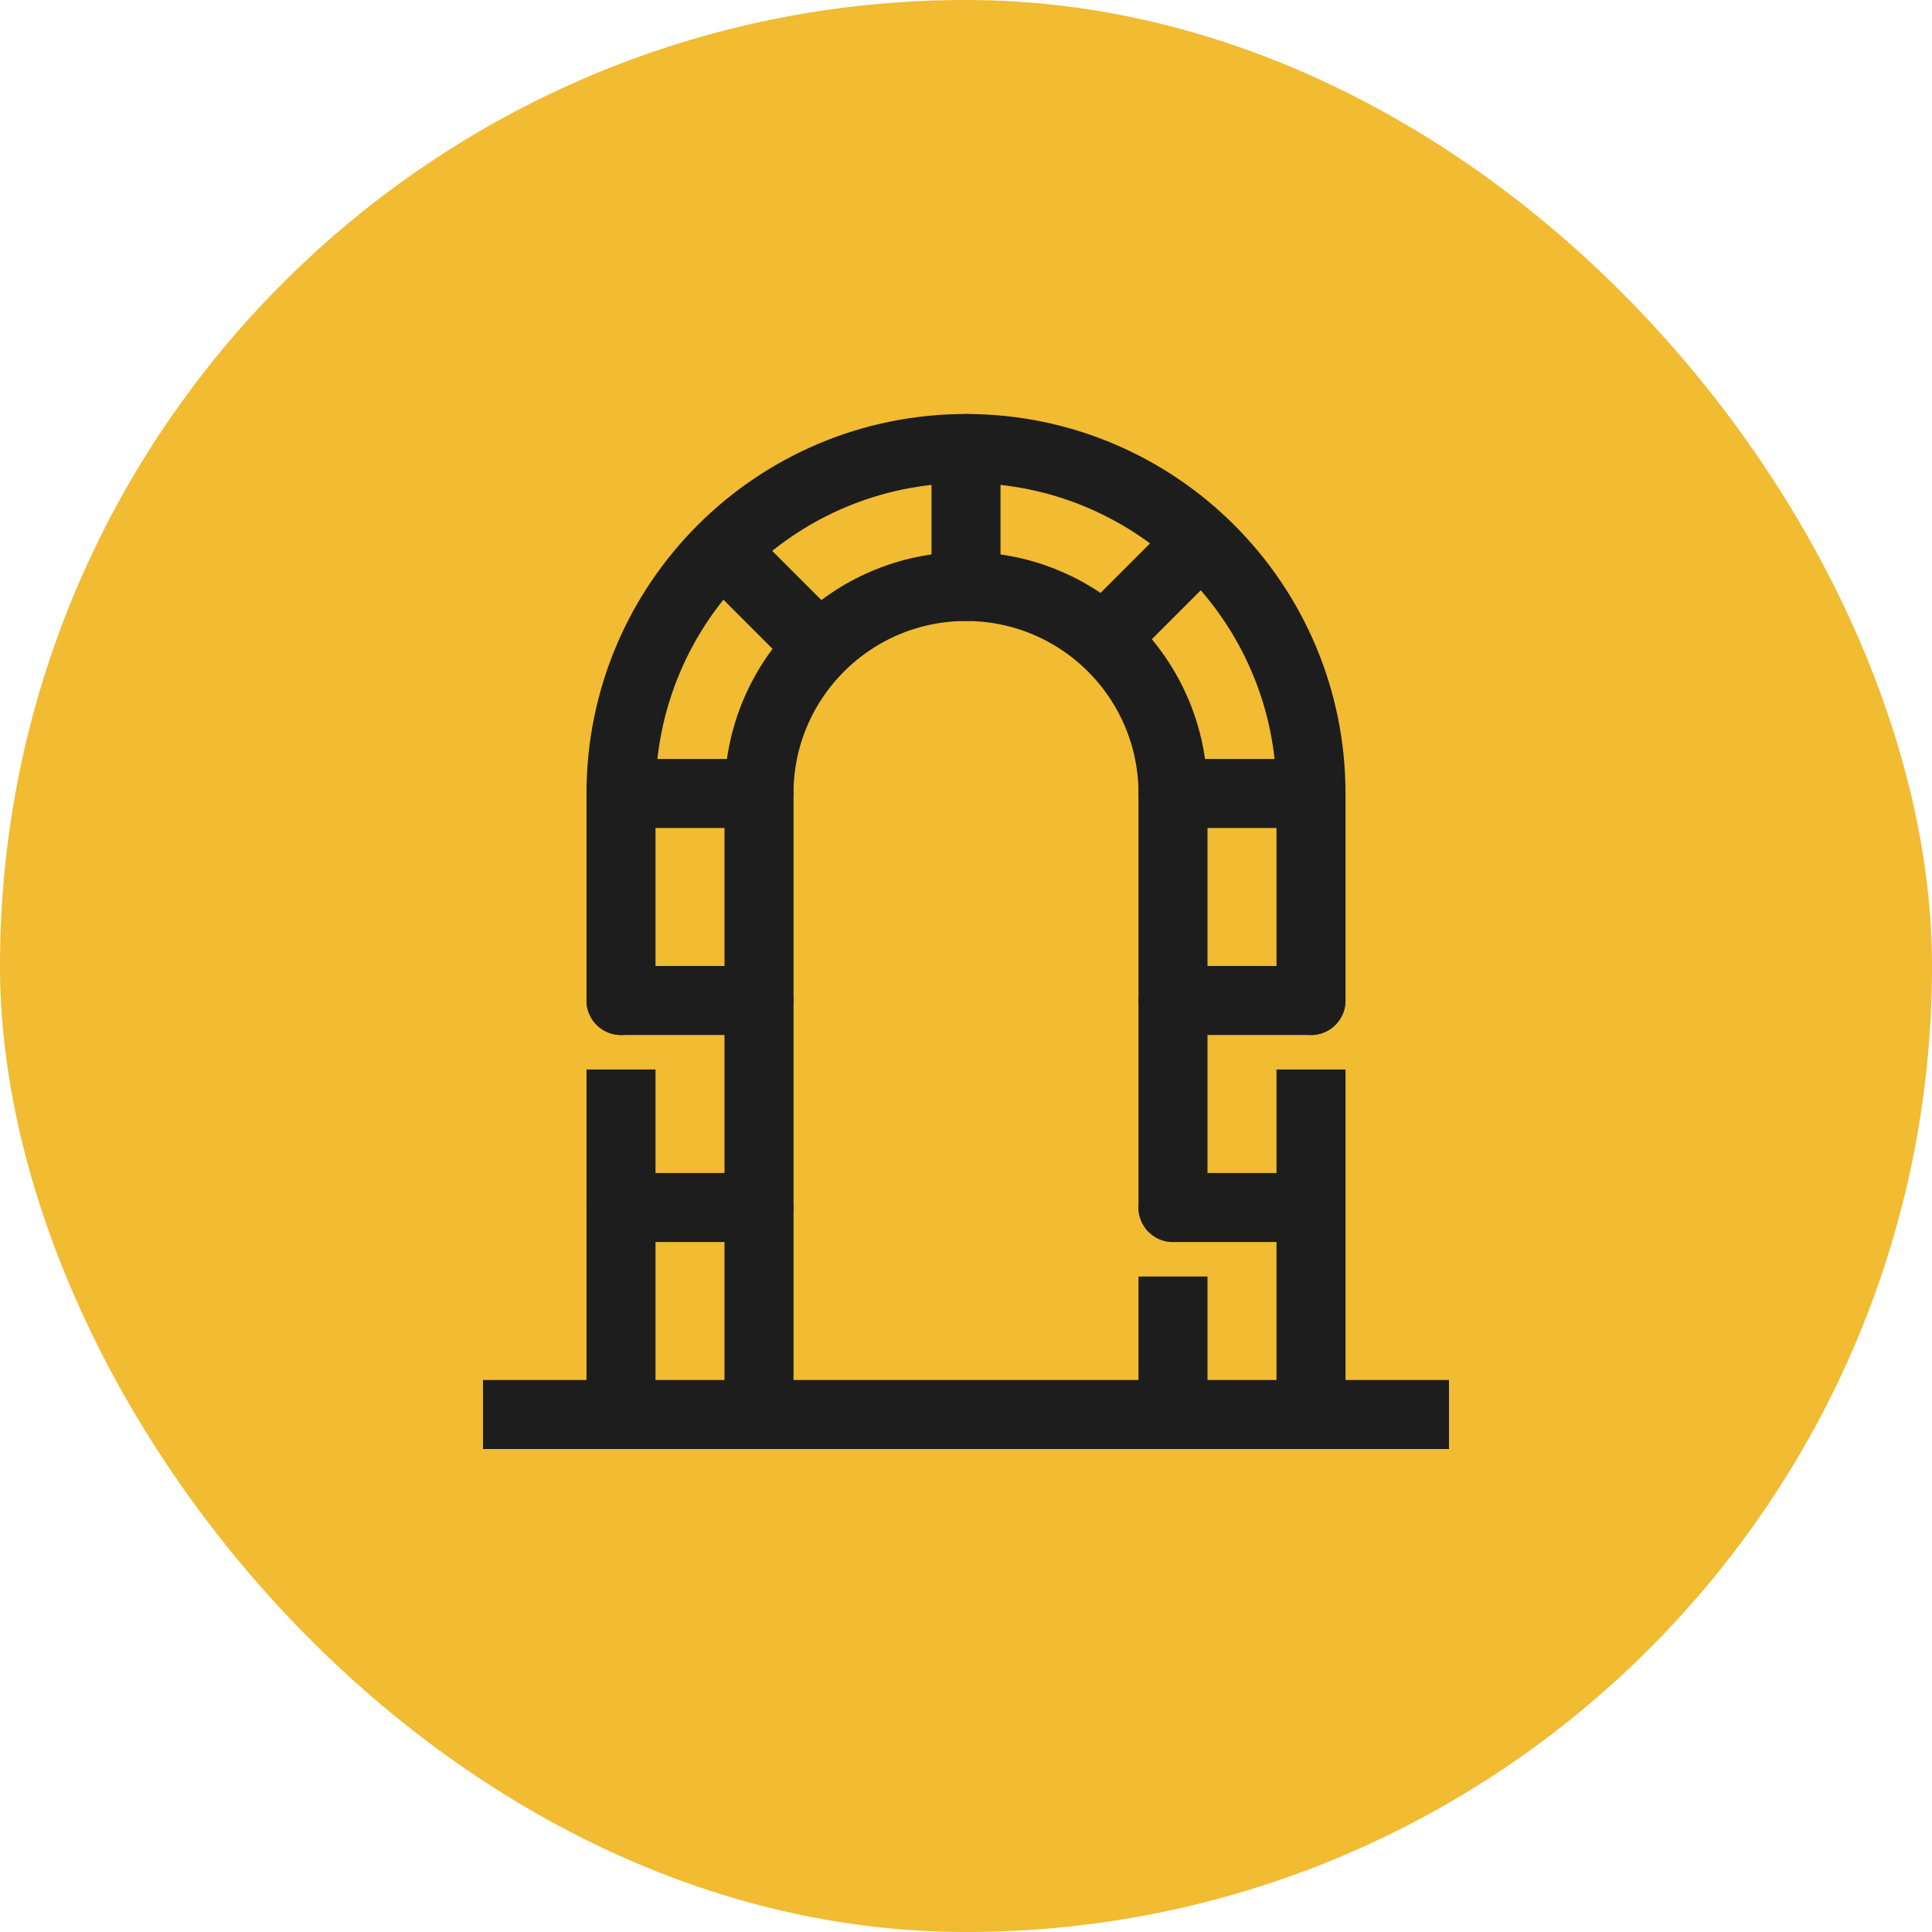 <svg width="56" height="56" viewBox="0 0 56 56" fill="none" xmlns="http://www.w3.org/2000/svg">
<rect width="56" height="56" rx="28" fill="#F1BB32"/>
<path d="M15 41H41" stroke="#1D1D1D" stroke-width="2" stroke-linecap="square" stroke-linejoin="round"/>
<path d="M18 29V23C18 17.477 22.477 13 28 13V13C33.523 13 38 17.477 38 23V29" stroke="#1D1D1D" stroke-width="2" stroke-linecap="round" stroke-linejoin="round"/>
<path d="M38 41V32" stroke="#1D1D1D" stroke-width="2" stroke-linecap="square" stroke-linejoin="round"/>
<path d="M18 41L18 32" stroke="#1D1D1D" stroke-width="2" stroke-linecap="square" stroke-linejoin="round"/>
<path d="M22 41V23C22 19.686 24.686 17 28 17V17C31.314 17 34 19.686 34 23V35" stroke="#1D1D1D" stroke-width="2" stroke-linecap="round" stroke-linejoin="round"/>
<path d="M34 41V38" stroke="#1D1D1D" stroke-width="2" stroke-linecap="square" stroke-linejoin="round"/>
<path d="M18 35H22" stroke="#1D1D1D" stroke-width="2" stroke-linecap="round" stroke-linejoin="round"/>
<path d="M34 35H38" stroke="#1D1D1D" stroke-width="2" stroke-linecap="round" stroke-linejoin="round"/>
<path d="M18 29H22" stroke="#1D1D1D" stroke-width="2" stroke-linecap="round" stroke-linejoin="round"/>
<path d="M34 29H38" stroke="#1D1D1D" stroke-width="2" stroke-linecap="round" stroke-linejoin="round"/>
<path d="M19 23L22 23" stroke="#1D1D1D" stroke-width="2" stroke-linecap="round" stroke-linejoin="round"/>
<path d="M34 23H38" stroke="#1D1D1D" stroke-width="2" stroke-linecap="round" stroke-linejoin="round"/>
<path d="M28 13V17" stroke="#1D1D1D" stroke-width="2" stroke-linecap="round" stroke-linejoin="round"/>
<path d="M21 16L23.5 18.5" stroke="#1D1D1D" stroke-width="2" stroke-linecap="round" stroke-linejoin="round"/>
<path d="M34.5 16L32 18.5" stroke="#1D1D1D" stroke-width="2" stroke-linecap="round" stroke-linejoin="round"/>
</svg>

